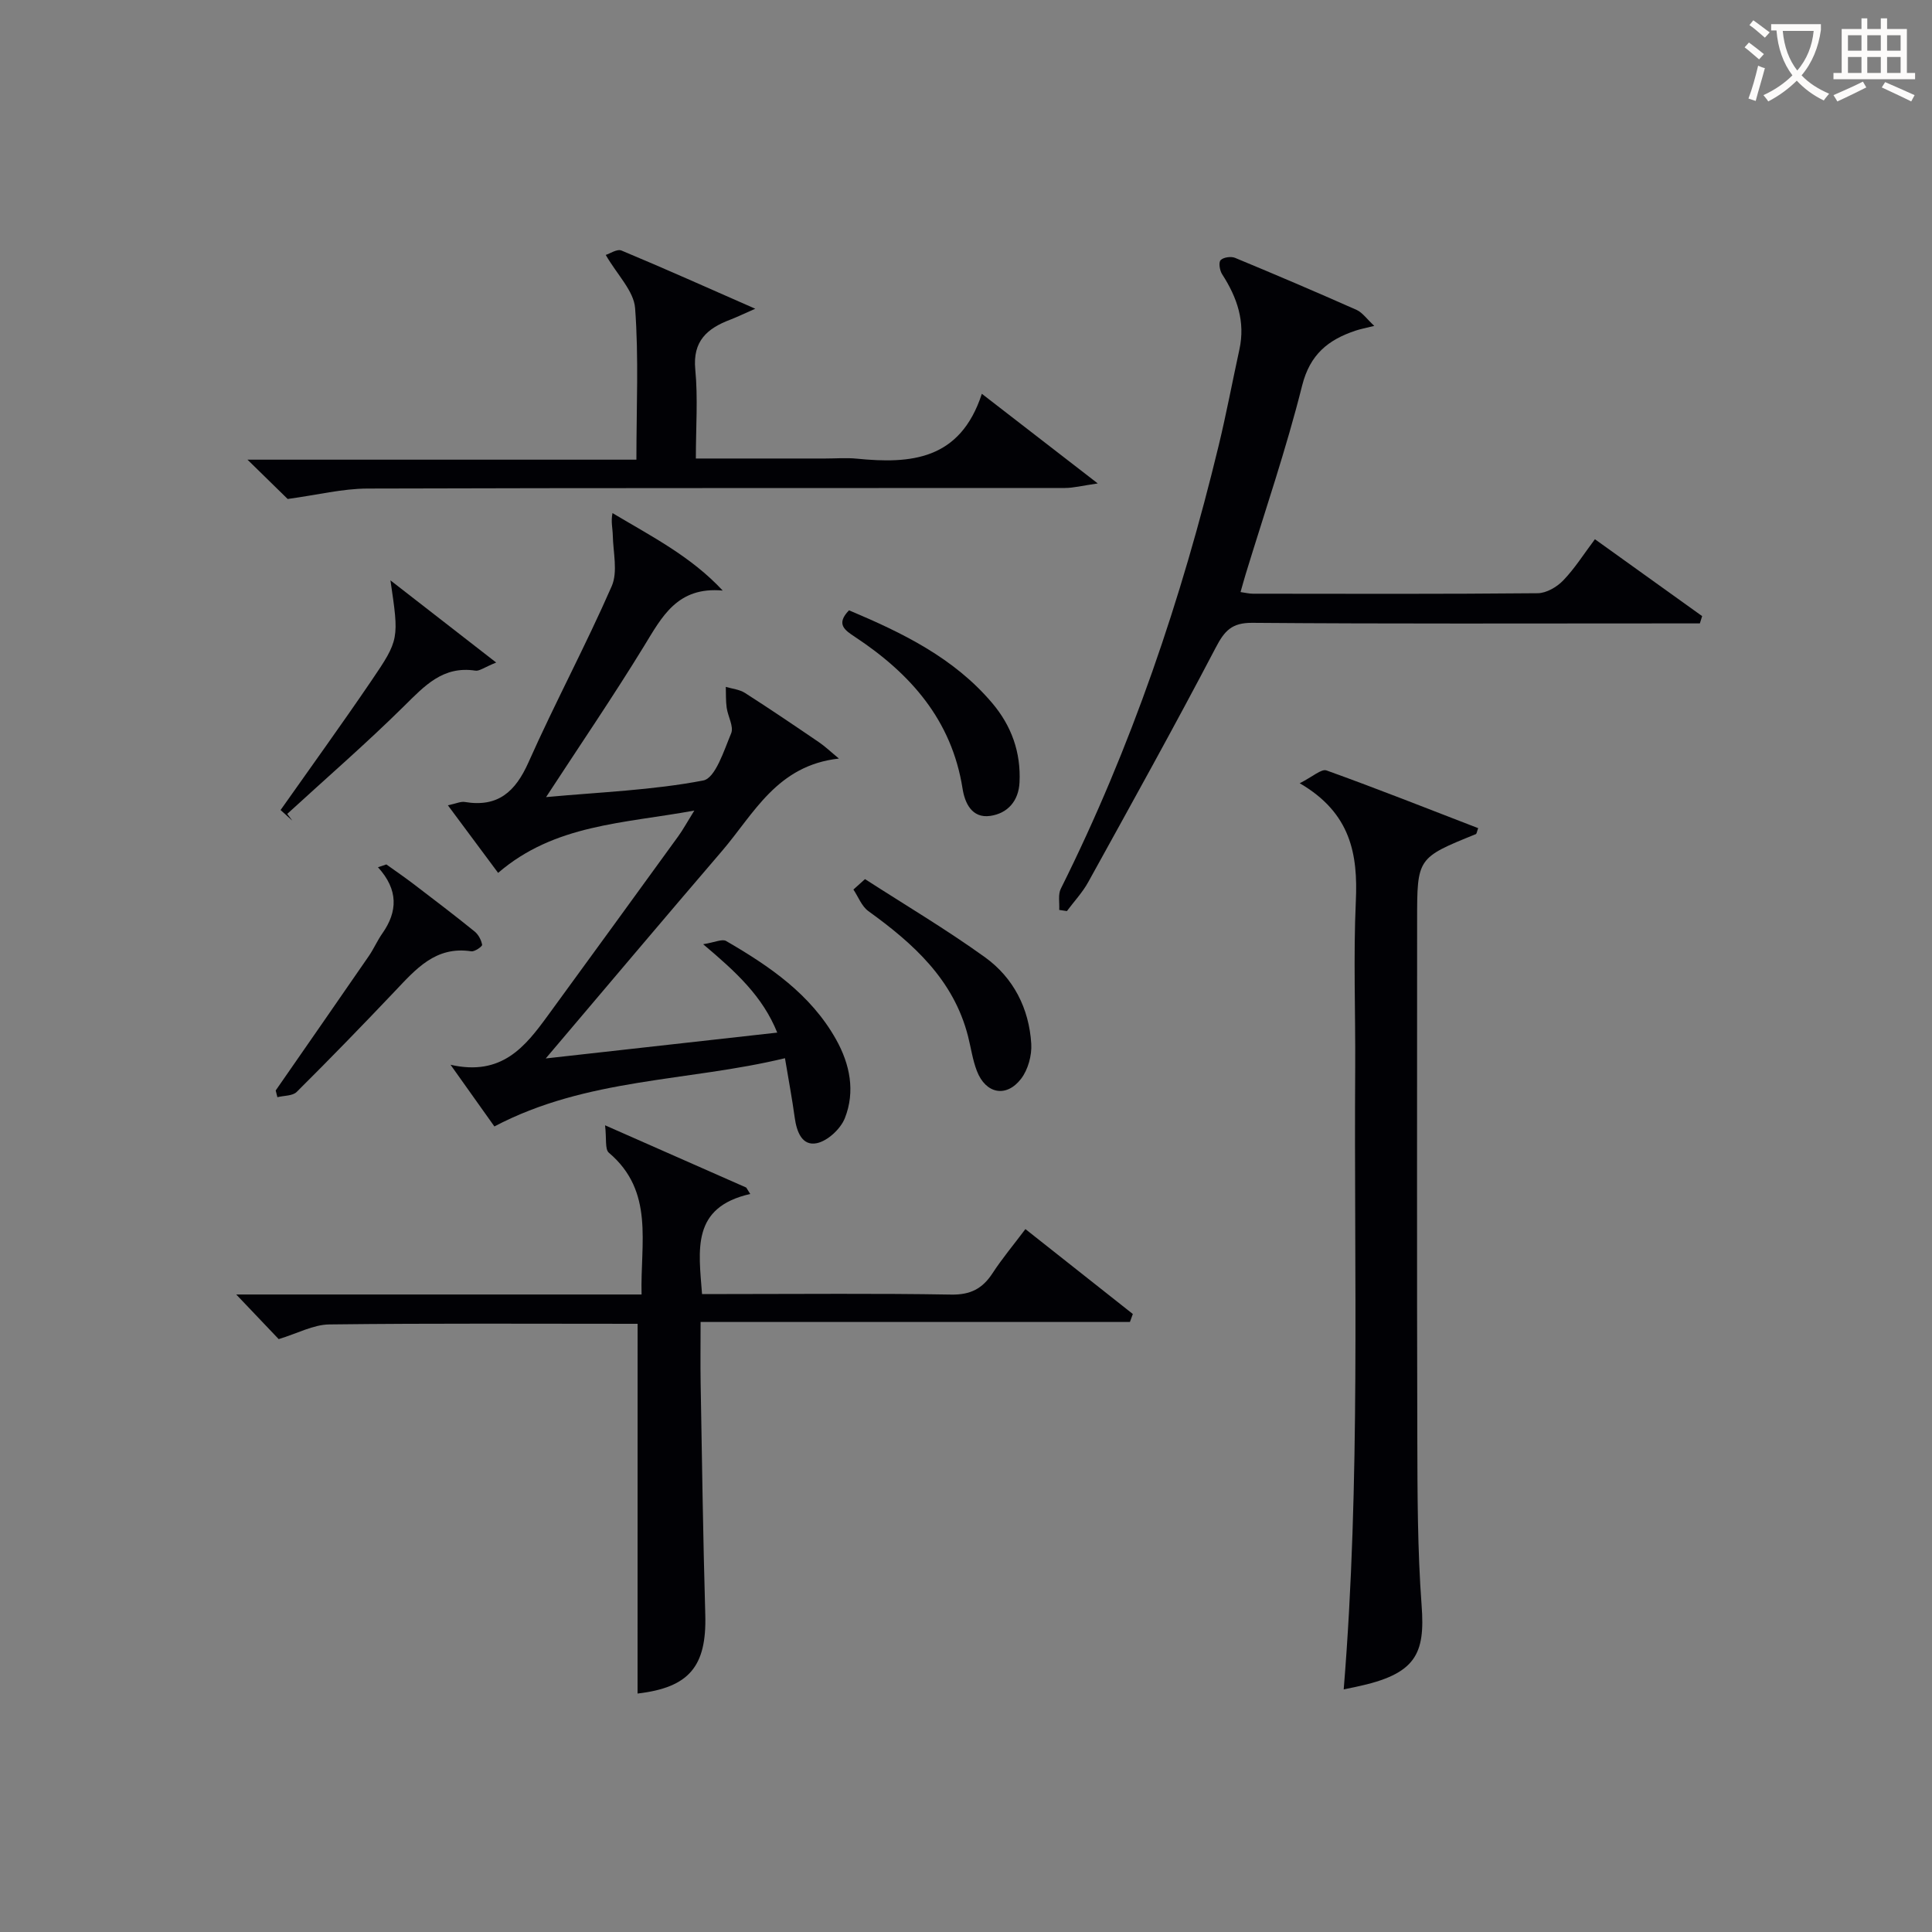 <svg enable-background="new 0 0 400 400" viewBox="0 0 400 400" xmlns="http://www.w3.org/2000/svg"><rect x="0" y="0" width="400" height="400" fill="#808080" stroke="none"/><g fill="#010105"><path d="m173.69 157.05c-12.85 1.42-17.6 11.44-24.2 19.13-11.91 13.88-23.69 27.86-36.5 42.96 16.56-1.85 31.88-3.56 47.93-5.35-3.03-7.5-8.44-12.48-15.34-18.3 2.41-.38 3.93-1.14 4.75-.67 8.98 5.21 17.52 11.02 22.77 20.39 2.88 5.14 4 10.77 1.82 16.29-.88 2.22-3.54 4.7-5.79 5.18-3.07.65-4.19-2.37-4.59-5.27-.53-3.89-1.26-7.76-2.02-12.32-20.15 4.87-41.04 4.04-60.16 14.13-2.62-3.69-5.43-7.63-9.08-12.77 10.65 2.42 15.48-3.8 20.16-10.21 9.02-12.36 18.02-24.73 27-37.12.95-1.31 1.73-2.76 3.31-5.3-14.73 2.69-28.94 2.84-40.62 12.9-3.31-4.45-6.63-8.92-10.4-13.99 1.75-.37 2.67-.83 3.5-.69 6.85 1.15 10.47-2.11 13.18-8.19 5.47-12.29 11.85-24.17 17.24-36.49 1.3-2.98.29-7.01.22-10.55-.03-1.42-.42-2.84-.06-4.58 8.05 4.81 16.22 8.94 22.82 16.04-9.43-.86-12.58 5.45-16.32 11.55-6.31 10.3-13.12 20.29-20.25 31.21 11.33-1.04 22.09-1.43 32.54-3.44 2.51-.48 4.29-6.2 5.78-9.77.58-1.39-.68-3.49-.93-5.3-.2-1.42-.13-2.87-.18-4.31 1.33.4 2.83.53 3.96 1.25 5.19 3.32 10.28 6.77 15.37 10.24 1.27.87 2.39 1.95 4.09 3.35z"/><path d="m132.01 274.08c-21.23 0-42.54-.13-63.84.13-3.3.04-6.58 1.86-10.47 3.04-2.36-2.48-5.17-5.43-8.79-9.24h83.92c-.28-10.68 2.71-21.32-6.77-29.35-.85-.72-.45-2.9-.79-5.68 10.71 4.72 19.97 8.81 29.23 12.89.28.44.56.89.83 1.33-12.22 2.77-10.68 11.52-9.98 20.72h5.13c15.49 0 30.98-.16 46.46.11 4 .07 6.48-1.24 8.56-4.43 1.98-3.04 4.33-5.84 6.8-9.13 7.62 6.02 14.93 11.8 22.24 17.58-.2.55-.4 1.1-.6 1.65-29.45 0-58.91 0-88.89 0 0 4.82-.06 8.77.01 12.72.28 15.96.5 31.93.96 47.89.31 10.73-3.37 15.08-14.02 16.32.01-25.27.01-50.62.01-76.55z"/><path d="m278.2 349.77c3.52-43.18 2.1-85.95 2.38-128.68.07-11.49-.39-23 .13-34.47.45-9.79-1.04-18.3-11.62-24.46 2.67-1.33 4.48-3.03 5.55-2.65 10.54 3.79 20.95 7.92 31.4 11.95-.26.69-.3 1.16-.49 1.24-12.14 4.92-12.15 4.92-12.15 17.87 0 35.64-.06 71.28.04 106.92.03 11.64.03 23.31.89 34.9.76 10.13-1.2 14.23-13.49 16.83-.8.18-1.61.34-2.64.55z"/><path d="m284.53 67.47c-1.8.45-2.89.65-3.92 1-5.62 1.89-9.39 4.89-11.02 11.37-3.3 13.18-7.73 26.07-11.7 39.08-.33 1.09-.63 2.19-1.05 3.66 1.05.15 1.8.34 2.55.34 19.66.02 39.32.09 58.98-.1 1.8-.02 3.98-1.29 5.28-2.65 2.39-2.48 4.26-5.47 6.56-8.53 7.62 5.46 14.91 10.69 22.2 15.92-.16.5-.31 1.01-.47 1.51-2.23 0-4.47 0-6.7 0-28.66 0-57.32.11-85.97-.12-4.25-.03-5.75 1.65-7.57 5.14-8.54 16.32-17.5 32.43-26.4 48.55-1.19 2.15-2.93 4-4.41 5.99-.53-.08-1.06-.16-1.59-.24.09-1.48-.28-3.18.33-4.39 14.6-29.25 25-59.99 32.67-91.7 1.6-6.6 2.85-13.28 4.3-19.92 1.27-5.78-.47-10.81-3.57-15.6-.5-.78-.77-2.42-.32-2.91.55-.6 2.14-.83 2.98-.49 8.45 3.5 16.86 7.09 25.22 10.8 1.21.57 2.1 1.9 3.62 3.29z"/><path d="m59.56 103.31c-1.77-1.74-4.61-4.51-8.32-8.14h80.52c0-10.88.5-21.18-.27-31.38-.27-3.55-3.68-6.86-6.08-11.01.83-.25 2.34-1.29 3.26-.91 8.85 3.69 17.6 7.61 27.7 12.05-2.5 1.1-3.84 1.75-5.22 2.28-4.74 1.81-7.77 4.41-7.2 10.3.57 5.9.12 11.9.12 18.43h26.81c2.17 0 4.35-.18 6.49.03 11.17 1.11 21.42.34 25.91-13.43 8.17 6.32 15.42 11.93 24 18.56-3.25.47-5.02.94-6.8.94-48.15.04-96.29-.03-144.44.12-5.15.02-10.31 1.32-16.48 2.16z"/><path d="m179.09 182.01c8.31 5.36 16.83 10.41 24.84 16.18 5.89 4.24 9.13 10.59 9.58 17.9.15 2.4-.66 5.37-2.1 7.25-3.06 3.99-7.33 3.12-9.15-1.59-.89-2.3-1.23-4.81-1.84-7.21-3-11.73-11.32-19.18-20.64-25.91-1.38-1-2.08-2.95-3.09-4.46.8-.72 1.6-1.44 2.4-2.16z"/><path d="m175.78 126.36c11.17 4.7 21.71 9.86 29.6 19.15 4.05 4.76 6.01 10.27 5.7 16.5-.19 3.78-2.41 6.37-6.03 6.91-3.87.57-5.3-2.73-5.76-5.63-2.24-14.24-10.81-23.85-22.3-31.44-2.07-1.37-3.99-2.63-1.21-5.49z"/><path d="m57.08 225.77c6.43-9.27 12.88-18.54 19.28-27.83 1.03-1.5 1.76-3.21 2.81-4.7 3.15-4.48 3.36-9.01-.92-13.69.58-.19 1.16-.38 1.74-.58 1.89 1.35 3.81 2.67 5.65 4.07 4.24 3.23 8.48 6.46 12.62 9.81.79.64 1.38 1.76 1.56 2.76.06.32-1.53 1.45-2.23 1.35-7.43-1.15-11.54 3.74-15.93 8.36-6.65 7.01-13.38 13.94-20.23 20.75-.85.85-2.65.75-4 1.09-.11-.47-.23-.93-.35-1.39z"/><path d="m102.73 137.17c-2.52 1.02-3.48 1.81-4.3 1.68-6.71-1.03-10.51 3.13-14.76 7.33-7.8 7.71-16.11 14.91-24.2 22.33.35.46.7.93 1.05 1.39-.82-.73-1.63-1.47-2.43-2.19 6.34-9 12.66-17.74 18.73-26.66 5.9-8.68 5.79-8.75 4.02-20.89 7.39 5.76 14.14 11 21.89 17.01z"/></g><path d="m362.1 8.8c1.1.8 2.1 1.6 3.1 2.4l-1 1.1c-1.3-1.1-2.3-2-3-2.5zm1.9 4.8c.5.2.9.4 1.4.5-.6 2.3-1.3 4.5-1.9 6.8l-1.5-.5c.8-2.1 1.4-4.3 2-6.8zm-1-9.4c1.3.9 2.4 1.8 3.4 2.5l-1 1.1c-1.4-1.2-2.4-2.1-3.2-2.6zm3.7 2.2v-1.4h10.3v1.2c-.5 3.6-1.8 6.8-4 9.4 1.5 1.6 3.4 2.8 5.7 3.8-.3.4-.7.8-1.1 1.4-2.3-1.1-4.1-2.5-5.6-4.1-1.6 1.6-3.6 3.1-5.9 4.3-.3-.5-.7-.9-1-1.3 2.4-1.1 4.4-2.5 6-4.1-1.9-2.5-3-5.6-3.3-9.3h-1.1zm8.8 0h-6.4c.3 3.3 1.3 6 3 8.2 2-2.3 3.1-5.1 3.4-8.2z" fill="#fcfbfa"/><path d="m385.3 3.8h1.3v2.2h2.8v-2.2h1.3v2.2h4.1v9.1h1.7v1.3h-16.9v-1.3h1.7v-9.1h4.1v-2.2zm.4 13.1.7 1.2c-1.8.9-3.8 1.9-6 2.9-.2-.4-.5-.8-.8-1.3 2.3-1 4.3-1.9 6.1-2.8zm-3.1-6.4h2.8v-3.2h-2.8zm0 4.6h2.8v-3.3h-2.8zm4-4.6h2.8v-3.2h-2.8zm0 4.6h2.8v-3.3h-2.8zm3.7 1.9c2.1.9 4.1 1.8 6.1 2.7l-.7 1.3c-2.2-1.1-4.2-2-6.1-2.9zm3.2-9.7h-2.8v3.2h2.8zm-2.8 7.8h2.8v-3.3h-2.8z" fill="#fcfbfa"/></svg>